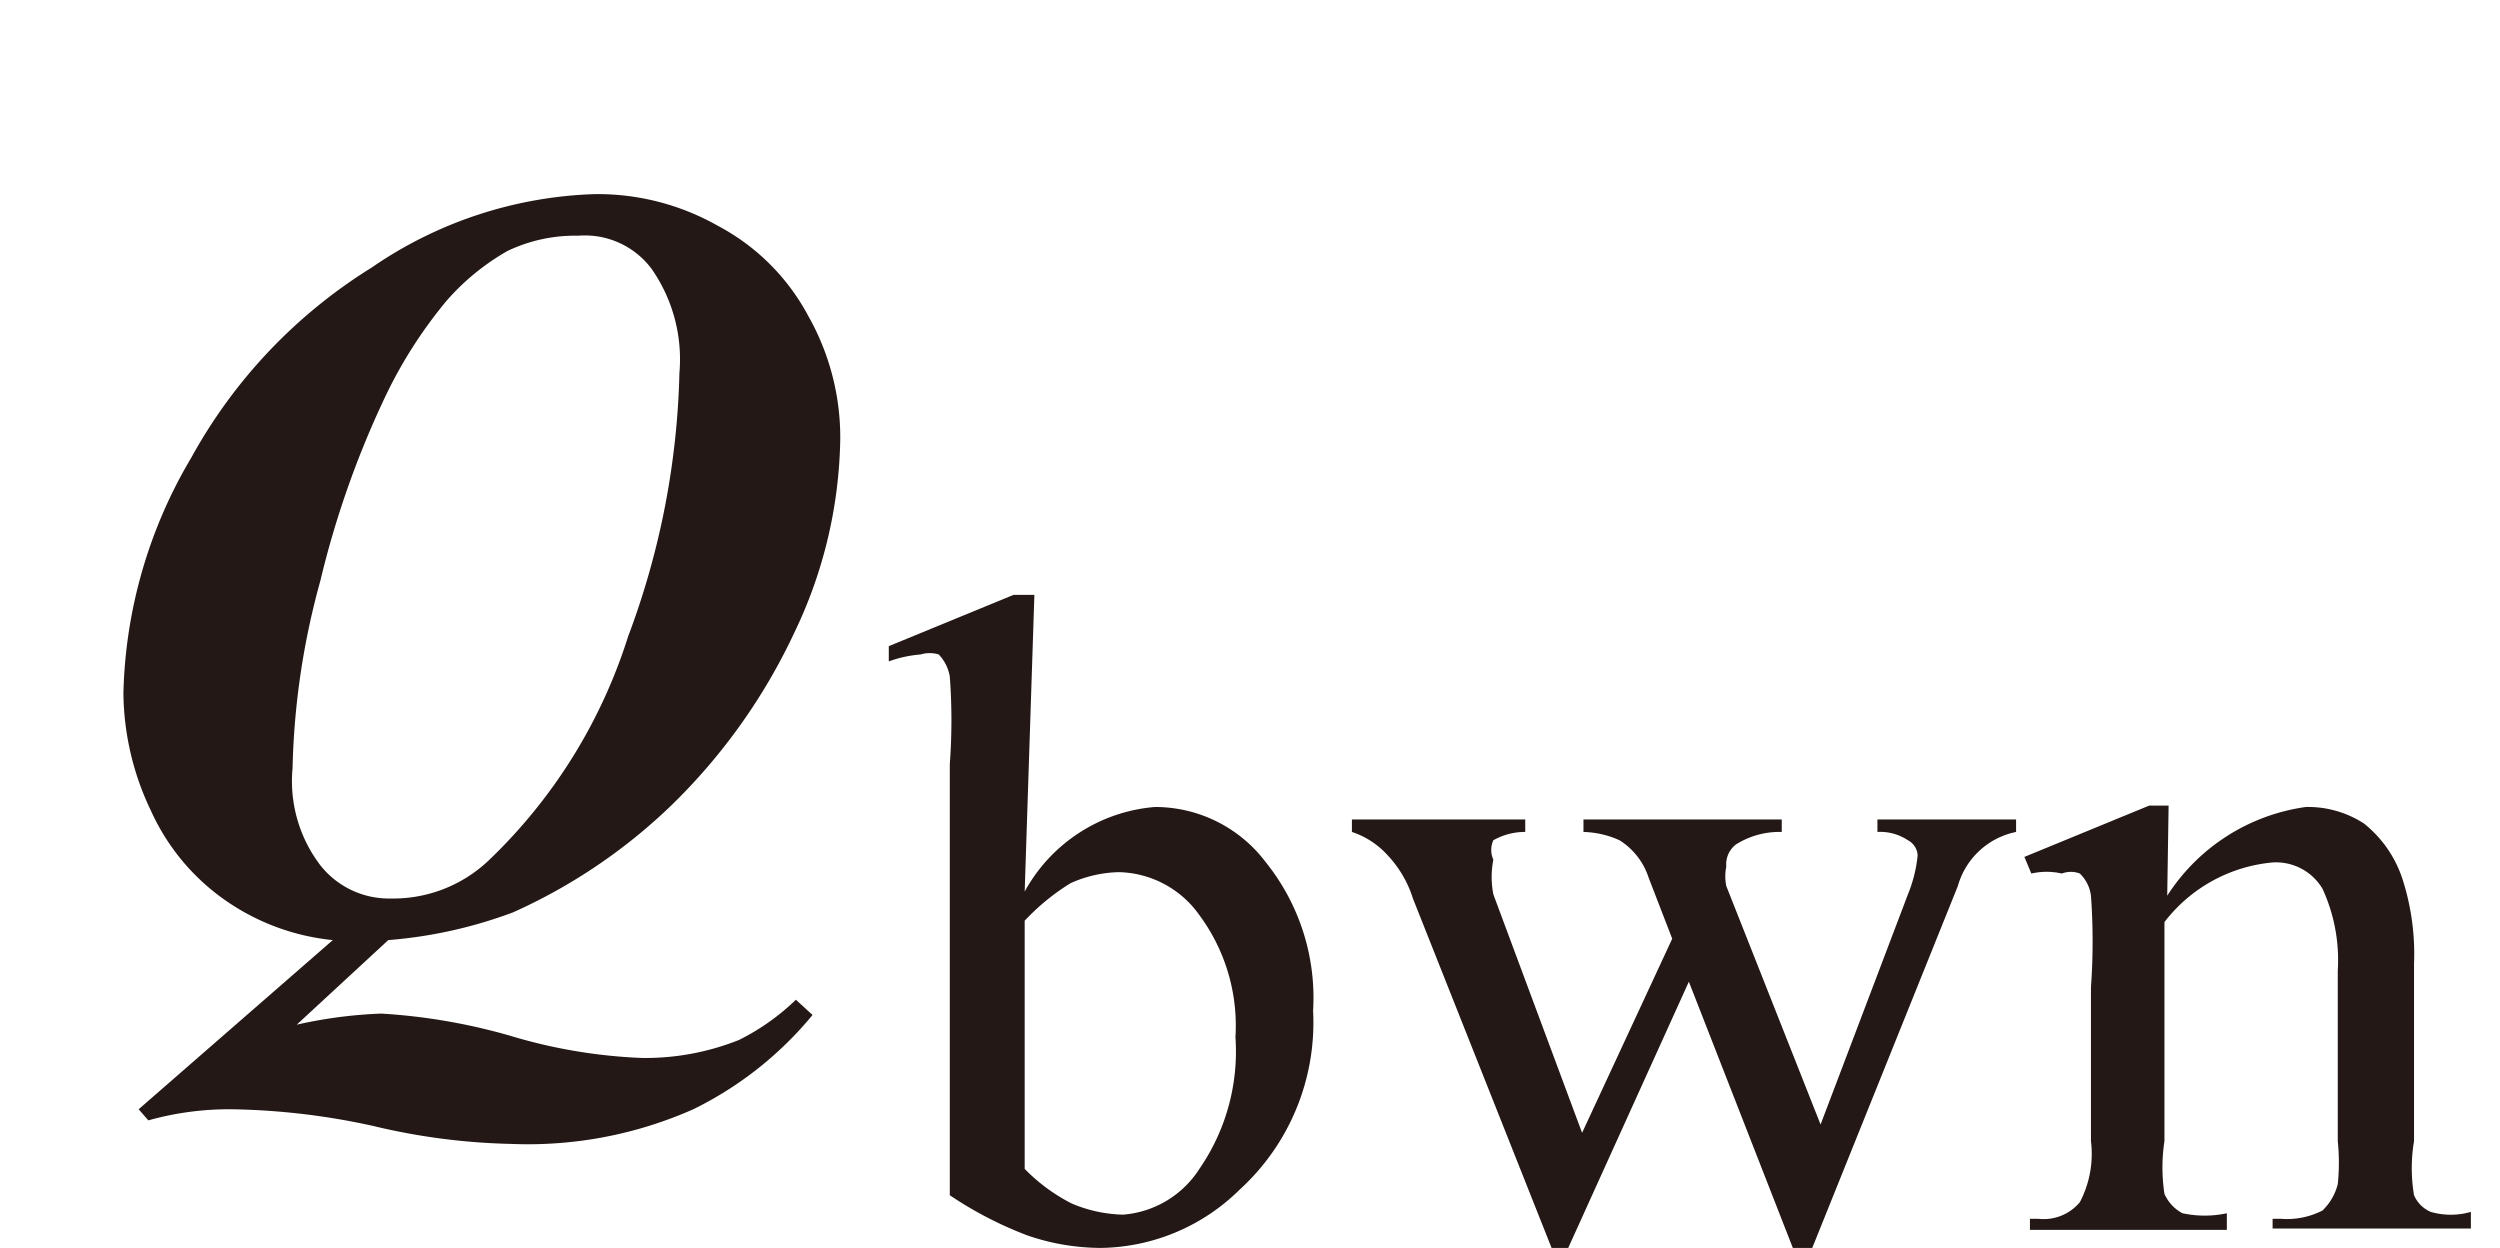 <svg id="レイヤー_1" data-name="レイヤー 1" xmlns="http://www.w3.org/2000/svg" viewBox="0 0 18.03 9"><defs><style>.cls-1{fill:#231815;}</style></defs><path class="cls-1" d="M2.8,6.78l-.66.61a3.29,3.29,0,0,1,.61-.08,4.27,4.27,0,0,1,.93.16,3.79,3.79,0,0,0,.95.16,1.82,1.82,0,0,0,.7-.13,1.64,1.64,0,0,0,.41-.29l.12.11A2.59,2.59,0,0,1,5,8a2.94,2.94,0,0,1-1.31.25,4.66,4.66,0,0,1-1-.13A5.08,5.08,0,0,0,1.67,8a2.16,2.16,0,0,0-.6.08L1,8,2.4,6.78a1.64,1.64,0,0,1-.75-.27,1.58,1.58,0,0,1-.56-.66A2,2,0,0,1,.89,5a3.48,3.48,0,0,1,.49-1.7,3.72,3.72,0,0,1,1.3-1.37A3,3,0,0,1,4.29,1.4a1.76,1.76,0,0,1,.89.23,1.57,1.57,0,0,1,.65.65,1.78,1.78,0,0,1,.23.88,3.33,3.33,0,0,1-.33,1.4,4.25,4.25,0,0,1-.89,1.25,4,4,0,0,1-1.14.77A3.31,3.31,0,0,1,2.8,6.78ZM4.17,1.7a1.13,1.13,0,0,0-.51.11,1.7,1.7,0,0,0-.44.36,3.3,3.3,0,0,0-.46.73,6.75,6.75,0,0,0-.45,1.29,5.49,5.49,0,0,0-.2,1.35,1,1,0,0,0,.2.7.63.63,0,0,0,.51.24,1,1,0,0,0,.71-.28,3.82,3.82,0,0,0,1-1.61,5.77,5.77,0,0,0,.37-1.9,1.14,1.14,0,0,0-.2-.75A.6.6,0,0,0,4.17,1.7Z"/><path class="cls-1" d="M7.39,6.43a1.18,1.18,0,0,1,.94-.61,1,1,0,0,1,.8.4,1.56,1.56,0,0,1,.34,1.07,1.63,1.63,0,0,1-.53,1.29,1.45,1.45,0,0,1-1,.42,1.64,1.64,0,0,1-.53-.09,2.73,2.73,0,0,1-.56-.29V5.51a4.25,4.25,0,0,0,0-.63.3.3,0,0,0-.08-.16.22.22,0,0,0-.13,0,.87.87,0,0,0-.23.05l0-.11.9-.37h.15Zm0,.21V8.43a1.29,1.29,0,0,0,.34.25,1,1,0,0,0,.37.08.72.72,0,0,0,.55-.33,1.49,1.49,0,0,0,.26-.95,1.34,1.34,0,0,0-.26-.88.73.73,0,0,0-.58-.31.89.89,0,0,0-.35.08A1.63,1.63,0,0,0,7.39,6.64Z"/><path class="cls-1" d="M9.75,5.91H11V6a.46.46,0,0,0-.23.06.17.17,0,0,0,0,.14.65.65,0,0,0,0,.25l.64,1.72.65-1.4-.17-.44a.5.5,0,0,0-.21-.27A.67.67,0,0,0,11.42,6V5.91h1.43V6a.59.59,0,0,0-.33.09.18.18,0,0,0-.07.16.35.35,0,0,0,0,.14l.68,1.72.63-1.66a1,1,0,0,0,.07-.28.13.13,0,0,0-.07-.11A.36.36,0,0,0,13.54,6V5.91h1V6a.55.55,0,0,0-.42.39L13.07,9h-.14l-.75-1.92L11.31,9h-.12l-1-2.52A.81.81,0,0,0,10,6.16.6.6,0,0,0,9.75,6Z"/><path class="cls-1" d="M15.63,6.46a1.42,1.42,0,0,1,1-.64.74.74,0,0,1,.42.12.85.85,0,0,1,.28.41,1.76,1.76,0,0,1,.08.6V8.23a1.17,1.17,0,0,0,0,.39.23.23,0,0,0,.12.12.52.52,0,0,0,.29,0v.12H16.39V8.79h.06a.56.56,0,0,0,.3-.06.4.4,0,0,0,.11-.19,1.51,1.51,0,0,0,0-.31V7a1.23,1.23,0,0,0-.11-.59.39.39,0,0,0-.36-.19,1.11,1.11,0,0,0-.78.43V8.23a1.26,1.26,0,0,0,0,.38.29.29,0,0,0,.13.14.76.76,0,0,0,.32,0v.12H14.64V8.79h.06A.34.34,0,0,0,15,8.67a.75.75,0,0,0,.08-.44V7.12a4.6,4.6,0,0,0,0-.66A.27.27,0,0,0,15,6.3a.18.18,0,0,0-.13,0,.49.49,0,0,0-.22,0l-.05-.12.9-.37h.14Z"/></svg>
